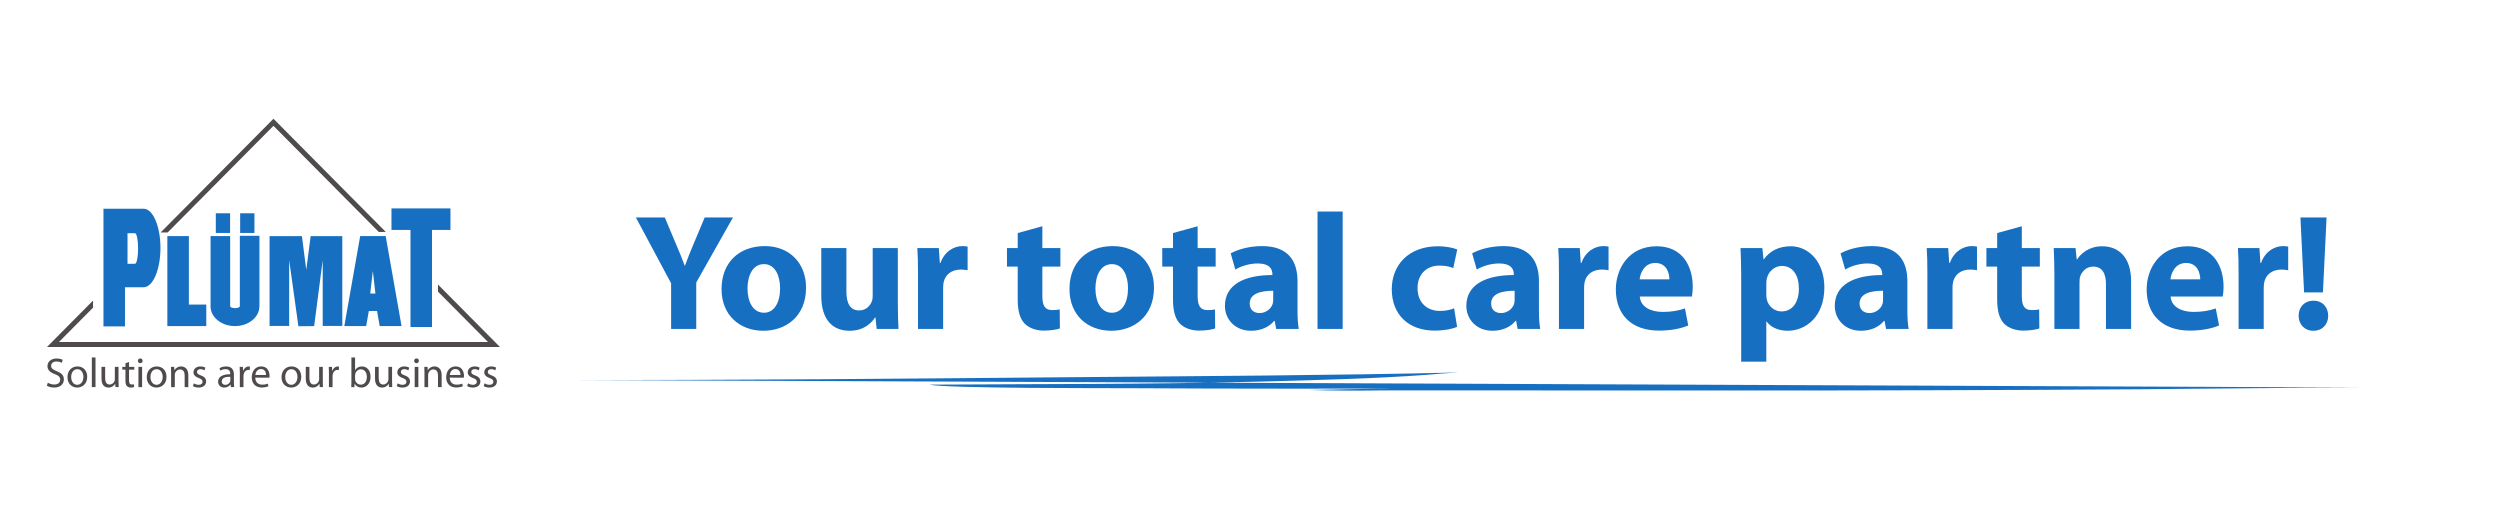 <?xml version="1.0" encoding="UTF-8"?>
<svg xmlns="http://www.w3.org/2000/svg" xmlns:xlink="http://www.w3.org/1999/xlink" width="4535.43pt" height="921.26pt" viewBox="0 0 4535.43 921.26" version="1.1">
<defs>
<clipPath id="clip1">
  <path d="M 85.039 215.434 L 907.086 215.434 L 907.086 630 L 85.039 630 Z M 85.039 215.434 "/>
</clipPath>
<clipPath id="clip2">
  <path d="M 85.039 650 L 116 650 L 116 703.102 L 85.039 703.102 Z M 85.039 650 "/>
</clipPath>
<clipPath id="clip3">
  <path d="M 122 664 L 159 664 L 159 703.102 L 122 703.102 Z M 122 664 "/>
</clipPath>
<clipPath id="clip4">
  <path d="M 184 665 L 216 665 L 216 703.102 L 184 703.102 Z M 184 665 "/>
</clipPath>
<clipPath id="clip5">
  <path d="M 221 656 L 244 656 L 244 703.102 L 221 703.102 Z M 221 656 "/>
</clipPath>
<clipPath id="clip6">
  <path d="M 266 664 L 303 664 L 303 703.102 L 266 703.102 Z M 266 664 "/>
</clipPath>
<clipPath id="clip7">
  <path d="M 349 664 L 374 664 L 374 703.102 L 349 703.102 Z M 349 664 "/>
</clipPath>
<clipPath id="clip8">
  <path d="M 395 664 L 425 664 L 425 703.102 L 395 703.102 Z M 395 664 "/>
</clipPath>
<clipPath id="clip9">
  <path d="M 456 664 L 490 664 L 490 703.102 L 456 703.102 Z M 456 664 "/>
</clipPath>
<clipPath id="clip10">
  <path d="M 510 664 L 547 664 L 547 703.102 L 510 703.102 Z M 510 664 "/>
</clipPath>
<clipPath id="clip11">
  <path d="M 554 665 L 586 665 L 586 703.102 L 554 703.102 Z M 554 665 "/>
</clipPath>
<clipPath id="clip12">
  <path d="M 637 648 L 673 648 L 673 703.102 L 637 703.102 Z M 637 648 "/>
</clipPath>
<clipPath id="clip13">
  <path d="M 680 665 L 712 665 L 712 703.102 L 680 703.102 Z M 680 665 "/>
</clipPath>
<clipPath id="clip14">
  <path d="M 719 664 L 744 664 L 744 703.102 L 719 703.102 Z M 719 664 "/>
</clipPath>
<clipPath id="clip15">
  <path d="M 809 664 L 842 664 L 842 703.102 L 809 703.102 Z M 809 664 "/>
</clipPath>
<clipPath id="clip16">
  <path d="M 847 664 L 872 664 L 872 703.102 L 847 703.102 Z M 847 664 "/>
</clipPath>
<clipPath id="clip17">
  <path d="M 877 664 L 902 664 L 902 703.102 L 877 703.102 Z M 877 664 "/>
</clipPath>
</defs>
<g id="surface1">
<path style=" stroke:none;fill-rule:nonzero;fill:rgb(9.019%,43.529%,75.49%);fill-opacity:1;" d="M 1263.113 596.766 L 1263.113 512.461 L 1329.711 394.562 L 1278.414 394.562 L 1258.012 443.164 C 1252.012 457.562 1247.211 469.262 1242.715 481.863 L 1242.113 481.863 C 1237.312 468.664 1232.812 457.863 1226.512 443.164 L 1206.109 394.562 L 1153.613 394.562 L 1217.512 513.961 L 1217.512 596.766 Z M 1387.613 446.461 C 1340.211 446.461 1309.012 476.762 1309.012 524.461 C 1309.012 571.863 1342.012 600.062 1384.914 600.062 C 1424.211 600.062 1462.312 575.465 1462.312 521.762 C 1462.312 477.363 1432.312 446.461 1387.613 446.461 Z M 1386.113 479.164 C 1406.812 479.164 1415.211 501.363 1415.211 522.961 C 1415.211 549.664 1404.113 567.363 1386.113 567.363 C 1366.613 567.363 1356.113 548.465 1356.113 523.262 C 1356.113 501.664 1364.512 479.164 1386.113 479.164 Z M 1628.812 450.062 L 1583.211 450.062 L 1583.211 537.363 C 1583.211 541.266 1582.613 544.562 1581.41 547.262 C 1578.711 554.465 1571.211 563.164 1558.613 563.164 C 1542.414 563.164 1535.512 550.266 1535.512 528.965 L 1535.512 450.062 L 1489.914 450.062 L 1489.914 536.16 C 1489.914 581.461 1511.512 600.062 1541.512 600.062 C 1567.914 600.062 1581.711 585.062 1587.414 576.062 L 1588.312 576.062 L 1590.414 596.766 L 1630.012 596.766 C 1629.414 584.465 1628.812 568.863 1628.812 549.664 Z M 1665.414 596.766 L 1711.012 596.766 L 1711.012 522.363 C 1711.012 518.766 1711.312 515.164 1711.914 512.164 C 1714.91 498.062 1726.312 489.062 1743.113 489.062 C 1748.211 489.062 1751.812 489.664 1755.414 490.262 L 1755.414 447.363 C 1752.113 446.762 1750.012 446.461 1745.812 446.461 C 1731.414 446.461 1713.711 455.465 1706.211 477.062 L 1705.012 477.062 L 1703.211 450.062 L 1664.215 450.062 C 1665.113 462.664 1665.414 476.762 1665.414 498.363 Z M 1846.312 422.762 L 1846.312 450.062 L 1826.812 450.062 L 1826.812 483.664 L 1846.312 483.664 L 1846.312 543.664 C 1846.312 564.363 1850.512 578.461 1858.914 587.164 C 1866.414 594.664 1878.715 599.762 1893.41 599.762 C 1906.012 599.762 1917.113 597.965 1922.812 595.863 L 1922.512 561.363 C 1918.312 562.266 1915.312 562.562 1909.016 562.562 C 1895.512 562.562 1891.012 554.465 1891.012 536.762 L 1891.012 483.664 L 1923.715 483.664 L 1923.715 450.062 L 1891.012 450.062 L 1891.012 410.465 Z M 2018.812 446.461 C 1971.414 446.461 1940.215 476.762 1940.215 524.461 C 1940.215 571.863 1973.215 600.062 2016.113 600.062 C 2055.414 600.062 2093.512 575.465 2093.512 521.762 C 2093.512 477.363 2063.516 446.461 2018.812 446.461 Z M 2017.312 479.164 C 2038.012 479.164 2046.414 501.363 2046.414 522.961 C 2046.414 549.664 2035.312 567.363 2017.312 567.363 C 1997.812 567.363 1987.312 548.465 1987.312 523.262 C 1987.312 501.664 1995.715 479.164 2017.312 479.164 Z M 2128.012 422.762 L 2128.012 450.062 L 2108.516 450.062 L 2108.516 483.664 L 2128.012 483.664 L 2128.012 543.664 C 2128.012 564.363 2132.215 578.461 2140.613 587.164 C 2148.113 594.664 2160.414 599.762 2175.113 599.762 C 2187.715 599.762 2198.812 597.965 2204.512 595.863 L 2204.211 561.363 C 2200.016 562.266 2197.016 562.562 2190.715 562.562 C 2177.215 562.562 2172.715 554.465 2172.715 536.762 L 2172.715 483.664 L 2205.414 483.664 L 2205.414 450.062 L 2172.715 450.062 L 2172.715 410.465 Z M 2353.902 510.062 C 2353.902 475.266 2338.605 446.461 2289.703 446.461 C 2263.004 446.461 2242.902 453.965 2232.703 459.664 L 2241.105 489.062 C 2250.703 483.062 2266.602 477.961 2281.605 477.961 C 2304.105 477.961 2308.305 489.062 2308.305 497.164 L 2308.305 498.965 C 2256.402 498.965 2222.203 516.965 2222.203 555.062 C 2222.203 578.461 2239.902 600.062 2269.605 600.062 C 2287.004 600.062 2302.004 593.762 2311.602 582.062 L 2312.504 582.062 L 2315.203 596.766 L 2356.301 596.766 C 2354.504 588.664 2353.902 575.164 2353.902 561.363 Z M 2309.805 543.363 C 2309.805 546.062 2309.504 548.762 2308.902 551.164 C 2305.902 560.465 2296.305 567.961 2285.203 567.961 C 2275.004 567.961 2267.203 562.266 2267.203 550.562 C 2267.203 533.164 2285.805 527.465 2309.805 527.465 Z M 2390.203 596.766 L 2435.805 596.766 L 2435.805 383.766 L 2390.203 383.766 Z M 2638 559.262 C 2631.109 562.266 2622.711 564.062 2611.906 564.062 C 2589.703 564.062 2571.703 549.664 2571.703 522.961 C 2571.406 498.965 2587.004 481.863 2611 481.863 C 2622.996 481.863 2631.109 483.965 2636.496 486.363 L 2643.703 452.465 C 2634.113 448.863 2620.898 446.762 2608.902 446.762 C 2554.305 446.762 2524.906 481.863 2524.906 524.762 C 2524.906 570.664 2555.203 599.762 2602.605 599.762 C 2619.992 599.762 2635.305 596.766 2643.418 592.863 Z M 2791.898 510.062 C 2791.898 475.266 2776.582 446.461 2727.684 446.461 C 2700.996 446.461 2680.914 453.965 2670.703 459.664 L 2679.098 489.062 C 2688.688 483.062 2704.598 477.961 2719.602 477.961 C 2742.094 477.961 2746.289 489.062 2746.289 497.164 L 2746.289 498.965 C 2694.414 498.965 2660.184 516.965 2660.184 555.062 C 2660.184 578.461 2677.906 600.062 2707.602 600.062 C 2724.988 600.062 2739.992 593.762 2749.605 582.062 L 2750.488 582.062 L 2753.184 596.766 L 2794.309 596.766 C 2792.492 588.664 2791.898 575.164 2791.898 561.363 Z M 2747.793 543.363 C 2747.793 546.062 2747.48 548.762 2746.914 551.164 C 2743.906 560.465 2734.293 567.961 2723.203 567.961 C 2712.992 567.961 2705.191 562.266 2705.191 550.562 C 2705.191 533.164 2723.797 527.465 2747.793 527.465 Z M 2828.199 596.766 L 2873.809 596.766 L 2873.809 522.363 C 2873.809 518.766 2874.094 515.164 2874.715 512.164 C 2877.695 498.062 2889.098 489.062 2905.914 489.062 C 2910.992 489.062 2914.594 489.664 2918.195 490.262 L 2918.195 447.363 C 2914.906 446.762 2912.805 446.461 2908.582 446.461 C 2894.199 446.461 2876.504 455.465 2868.988 477.062 L 2867.797 477.062 L 2866.008 450.062 L 2826.984 450.062 C 2827.914 462.664 2828.199 476.762 2828.199 498.363 Z M 3069.398 537.965 C 3069.992 534.664 3070.898 527.766 3070.898 519.965 C 3070.898 483.664 3052.891 446.762 3005.496 446.762 C 2954.5 446.762 2931.387 487.863 2931.387 525.062 C 2931.387 570.965 2959.891 599.762 3009.695 599.762 C 3029.492 599.762 3047.785 596.766 3062.789 590.461 L 3056.805 559.562 C 3044.496 563.766 3031.902 565.863 3016.301 565.863 C 2995 565.863 2976.086 556.863 2974.895 537.965 Z M 2974.582 506.766 C 2975.801 494.766 2983.602 477.062 3002.801 477.062 C 3023.789 477.062 3028.586 495.664 3028.586 506.766 Z M 3158.797 656.164 L 3204.402 656.164 L 3204.402 583.266 L 3205 583.266 C 3211.605 592.863 3225.391 600.062 3243.09 600.062 C 3275.793 600.062 3309.688 574.863 3309.688 521.465 C 3309.688 474.664 3280.898 446.762 3248.793 446.762 C 3227.492 446.762 3210.699 455.164 3199.895 470.461 L 3199.297 470.461 L 3197.199 450.062 L 3157.605 450.062 C 3158.199 463.863 3158.797 480.062 3158.797 499.262 Z M 3204.402 513.66 C 3204.402 510.965 3204.688 507.965 3205.285 505.562 C 3208.289 492.062 3219.691 482.465 3232.598 482.465 C 3252.988 482.465 3263.484 500.164 3263.484 523.562 C 3263.484 548.465 3251.797 564.965 3232 564.965 C 3218.785 564.965 3208.289 555.664 3205.285 543.363 C 3204.688 540.363 3204.402 537.363 3204.402 533.762 Z M 3460.293 510.062 C 3460.293 475.266 3445.004 446.461 3396.105 446.461 C 3369.391 446.461 3349.309 453.965 3339.098 459.664 L 3347.492 489.062 C 3357.105 483.062 3372.992 477.961 3387.996 477.961 C 3410.488 477.961 3414.684 489.062 3414.684 497.164 L 3414.684 498.965 C 3362.809 498.965 3328.602 516.965 3328.602 555.062 C 3328.602 578.461 3346.301 600.062 3375.996 600.062 C 3393.387 600.062 3408.387 593.762 3418.004 582.062 L 3418.883 582.062 L 3421.605 596.766 L 3462.703 596.766 C 3460.887 588.664 3460.293 575.164 3460.293 561.363 Z M 3416.188 543.363 C 3416.188 546.062 3415.902 548.762 3415.309 551.164 C 3412.301 560.465 3402.688 567.961 3391.598 567.961 C 3381.387 567.961 3373.586 562.266 3373.586 550.562 C 3373.586 533.164 3392.191 527.465 3416.188 527.465 Z M 3496.594 596.766 L 3542.203 596.766 L 3542.203 522.363 C 3542.203 518.766 3542.488 515.164 3543.082 512.164 C 3546.09 498.062 3557.492 489.062 3574.309 489.062 C 3579.387 489.062 3582.988 489.664 3586.59 490.262 L 3586.59 447.363 C 3583.301 446.762 3581.199 446.461 3577.004 446.461 C 3562.594 446.461 3544.898 455.465 3537.406 477.062 L 3536.191 477.062 L 3534.402 450.062 L 3495.402 450.062 C 3496.285 462.664 3496.594 476.762 3496.594 498.363 Z M 3623.207 422.762 L 3623.207 450.062 L 3603.691 450.062 L 3603.691 483.664 L 3623.207 483.664 L 3623.207 543.664 C 3623.207 564.363 3627.402 578.461 3635.801 587.164 C 3643.289 594.664 3655.598 599.762 3670.289 599.762 C 3682.91 599.762 3694 597.965 3699.699 595.863 L 3699.391 561.363 C 3695.191 562.266 3692.184 562.562 3685.887 562.562 C 3672.387 562.562 3667.906 554.465 3667.906 536.762 L 3667.906 483.664 L 3700.605 483.664 L 3700.605 450.062 L 3667.906 450.062 L 3667.906 410.465 Z M 3726.984 596.766 L 3772.594 596.766 L 3772.594 512.164 C 3772.594 507.965 3772.879 503.762 3774.094 500.762 C 3777.387 492.363 3784.875 483.664 3797.496 483.664 C 3813.977 483.664 3820.582 496.562 3820.582 515.465 L 3820.582 596.766 L 3866.191 596.766 L 3866.191 510.062 C 3866.191 466.863 3843.699 446.762 3813.691 446.762 C 3789.074 446.762 3774.379 460.863 3768.395 470.461 L 3767.488 470.461 L 3765.391 450.062 L 3725.793 450.062 C 3726.391 463.266 3726.984 478.562 3726.984 496.863 Z M 4032.395 537.965 C 4032.992 534.664 4033.898 527.766 4033.898 519.965 C 4033.898 483.664 4015.887 446.762 3968.492 446.762 C 3917.496 446.762 3894.383 487.863 3894.383 525.062 C 3894.383 570.965 3922.887 599.762 3972.691 599.762 C 3992.488 599.762 4010.781 596.766 4025.785 590.461 L 4019.773 559.562 C 4007.492 563.766 3994.898 565.863 3979.301 565.863 C 3958 565.863 3939.082 556.863 3937.891 537.965 Z M 3937.578 506.766 C 3938.797 494.766 3946.598 477.062 3965.797 477.062 C 3986.789 477.062 3991.582 495.664 3991.582 506.766 Z M 4061.184 596.766 L 4106.789 596.766 L 4106.789 522.363 C 4106.789 518.766 4107.074 515.164 4107.695 512.164 C 4110.676 498.062 4122.078 489.062 4138.895 489.062 C 4143.977 489.062 4147.578 489.664 4151.18 490.262 L 4151.18 447.363 C 4147.887 446.762 4145.789 446.461 4141.59 446.461 C 4127.184 446.461 4109.484 455.465 4101.996 477.062 L 4100.777 477.062 L 4098.992 450.062 L 4059.992 450.062 C 4060.898 462.664 4061.184 476.762 4061.184 498.363 Z M 4214.199 530.465 L 4220.781 394.562 L 4173.387 394.562 L 4179.992 530.465 Z M 4197.098 600.062 C 4213.293 600.062 4223.785 588.363 4223.785 572.766 C 4223.477 556.562 4212.98 545.461 4197.098 545.461 C 4181.188 545.461 4170.094 556.562 4170.094 572.766 C 4170.094 588.363 4180.875 600.062 4196.473 600.062 L 4197.098 600.062 "/>
<path style=" stroke:none;fill-rule:nonzero;fill:rgb(9.019%,43.529%,75.49%);fill-opacity:1;" d="M 1027.707 689.344 C 1331.887 689.828 1629.828 687.078 1931.668 684.402 C 2170.016 682.289 2415.336 681.207 2646.016 675.699 C 2623.777 676.996 2603.727 678.48 2585.867 680.156 C 2498.117 686.586 2392.629 689.562 2279.246 692.422 C 2078.477 697.48 1890.91 696.43 1685.82 697.801 C 1716.637 704.875 2009.688 704.07 2044.367 704.246 C 2244.18 705.316 2444.047 705.383 2643.965 704.441 C 2792.738 703.699 2940.988 701.648 3090.363 701.832 C 2850.688 701.953 2605.367 702.477 2374.586 707.504 C 2415.746 708.73 2459.129 708.98 2504.738 708.262 C 2716.078 708.266 2927.398 708.301 3138.746 708.367 C 3387.203 708.539 3635.211 707.809 3882.746 706.176 C 4010.469 705.309 4152.828 703.203 4283.707 702.973 "/>
<g clip-path="url(#clip1)" clip-rule="nonzero">
<path style=" stroke:none;fill-rule:nonzero;fill:rgb(30.917%,29.66%,29.973%);fill-opacity:1;" d="M 794.512 516.137 L 794.512 529.016 C 843.93 578.816 880.824 615.996 885.188 620.391 L 107.023 620.391 C 112.133 615.242 137.789 589.383 168.77 558.172 L 168.77 545.285 L 85.125 629.574 L 907.086 629.574 Z M 496.109 228.316 C 499.152 231.383 592.5 325.453 687.047 420.723 L 699.832 420.723 L 496.109 215.434 L 492.969 218.605 L 291.426 421.691 L 304.203 421.691 C 334.219 391.441 490.602 233.871 496.109 228.316 "/>
</g>
<path style=" stroke:none;fill-rule:nonzero;fill:rgb(9.019%,43.529%,75.49%);fill-opacity:1;" d="M 391.488 422.594 L 417.426 422.594 L 417.426 386.93 L 391.488 386.93 Z M 391.488 422.594 "/>
<path style=" stroke:none;fill-rule:nonzero;fill:rgb(9.019%,43.529%,75.49%);fill-opacity:1;" d="M 435.676 422.594 L 461.609 422.594 L 461.609 386.93 L 435.676 386.93 Z M 435.676 422.594 "/>
<path style=" stroke:none;fill-rule:nonzero;fill:rgb(9.019%,43.529%,75.49%);fill-opacity:1;" d="M 342.645 552.527 L 342.645 428.312 L 303.605 428.312 L 303.605 591.566 L 374.238 591.566 L 374.238 552.527 "/>
<path style=" stroke:none;fill-rule:nonzero;fill:rgb(9.019%,43.529%,75.49%);fill-opacity:1;" d="M 244.883 478.566 L 238.598 478.566 L 238.598 478.59 L 231.34 478.59 L 231.34 423.043 L 238.598 423.043 L 238.598 423.059 L 244.883 423.059 C 248.02 423.059 250.562 435.484 250.562 450.812 C 250.562 466.141 248.02 478.566 244.883 478.566 M 260.559 378.66 L 226.738 378.66 L 226.738 378.625 L 187.699 378.625 L 187.699 592.137 L 226.738 592.137 L 226.738 521.098 L 260.559 521.098 C 277.43 521.098 291.105 489.211 291.105 449.879 C 291.105 410.547 277.43 378.66 260.559 378.66 "/>
<path style=" stroke:none;fill-rule:nonzero;fill:rgb(9.019%,43.529%,75.49%);fill-opacity:1;" d="M 524.59 471.777 L 541.355 591.859 L 569.938 591.594 L 585.434 472.121 L 585.434 591.293 L 620.992 591.293 L 620.992 428.441 L 563.566 428.441 L 555.648 489.547 L 547.73 428.441 L 489.031 428.441 L 489.031 591.293 L 524.59 591.293 "/>
<path style=" stroke:none;fill-rule:nonzero;fill:rgb(9.019%,43.529%,75.49%);fill-opacity:1;" d="M 817.203 378.094 L 710.207 378.094 L 710.207 417.133 L 744.684 417.133 L 744.684 593.25 L 783.719 593.25 L 783.719 417.133 L 817.203 417.133 "/>
<path style=" stroke:none;fill-rule:nonzero;fill:rgb(9.019%,43.529%,75.49%);fill-opacity:1;" d="M 470.648 427.809 L 435.094 427.809 L 435.094 555.836 C 434.566 557.629 430.875 559.027 426.312 559.027 C 421.801 559.027 418.148 557.656 417.562 555.891 L 417.562 428.312 L 382.004 428.312 L 382.004 555.703 L 381.949 555.703 C 381.949 575.523 401.797 591.594 426.277 591.594 C 450.516 591.594 470.18 575.836 470.574 556.289 L 470.648 556.289 "/>
<path style=" stroke:none;fill-rule:nonzero;fill:rgb(9.019%,43.529%,75.49%);fill-opacity:1;" d="M 676.379 491.754 L 681.098 532.48 L 671.66 532.48 Z M 664.285 591.594 L 669.109 564.254 L 684.027 564.254 L 688.848 591.594 L 728.488 591.594 L 699.699 428.316 L 653.438 428.316 L 624.645 591.594 "/>
<g clip-path="url(#clip2)" clip-rule="nonzero">
<path style=" stroke:none;fill-rule:nonzero;fill:rgb(30.917%,29.66%,29.973%);fill-opacity:1;" d="M 86.781 694.234 C 89.734 696.129 93.977 697.566 98.52 697.566 C 105.262 697.566 109.199 694.082 109.199 688.855 C 109.199 684.16 106.477 681.363 99.582 678.781 C 91.25 675.754 86.098 671.359 86.098 664.238 C 86.098 656.289 92.688 650.383 102.609 650.383 C 107.762 650.383 111.625 651.598 113.824 652.879 L 112.004 658.254 C 110.414 657.273 107.004 655.832 102.383 655.832 C 95.418 655.832 92.762 660.004 92.762 663.48 C 92.762 668.254 95.871 670.602 102.914 673.332 C 111.551 676.734 115.867 680.824 115.867 688.324 C 115.867 696.207 110.109 703.098 98.066 703.098 C 93.145 703.098 87.766 701.582 85.039 699.762 "/>
</g>
<g clip-path="url(#clip3)" clip-rule="nonzero">
<path style=" stroke:none;fill-rule:nonzero;fill:rgb(30.917%,29.66%,29.973%);fill-opacity:1;" d="M 140.18 698.098 C 146.543 698.098 151.312 692.113 151.312 683.781 C 151.312 677.57 148.207 669.77 140.328 669.77 C 132.527 669.77 129.121 677.043 129.121 684.012 C 129.121 692.039 133.664 698.098 140.102 698.098 Z M 139.949 703.098 C 130.105 703.098 122.379 695.824 122.379 684.238 C 122.379 671.969 130.484 664.77 140.555 664.77 C 151.086 664.77 158.207 672.422 158.207 683.559 C 158.207 697.191 148.738 703.098 140.027 703.098 "/>
</g>
<path style=" stroke:none;fill-rule:nonzero;fill:rgb(30.917%,29.66%,29.973%);fill-opacity:1;" d="M 166.613 702.266 L 173.277 702.266 L 173.277 648.488 L 166.613 648.488 Z M 166.613 702.266 "/>
<g clip-path="url(#clip4)" clip-rule="nonzero">
<path style=" stroke:none;fill-rule:nonzero;fill:rgb(30.917%,29.66%,29.973%);fill-opacity:1;" d="M 215.016 692.27 C 215.016 696.055 215.09 699.387 215.316 702.262 L 209.406 702.262 L 209.031 696.277 L 208.875 696.277 C 207.211 699.234 203.273 703.098 196.762 703.098 C 191.004 703.098 184.109 699.84 184.109 687.039 L 184.109 665.605 L 190.773 665.605 L 190.773 685.828 C 190.773 692.797 192.973 697.566 198.957 697.566 C 203.422 697.566 206.531 694.465 207.742 691.434 C 208.117 690.523 208.348 689.312 208.348 688.027 L 208.348 665.605 L 215.016 665.605 "/>
</g>
<g clip-path="url(#clip5)" clip-rule="nonzero">
<path style=" stroke:none;fill-rule:nonzero;fill:rgb(30.917%,29.66%,29.973%);fill-opacity:1;" d="M 234.102 656.812 L 234.102 665.605 L 243.645 665.605 L 243.645 670.68 L 234.102 670.68 L 234.102 690.449 C 234.102 694.988 235.387 697.566 239.098 697.566 C 240.914 697.566 241.977 697.422 242.961 697.113 L 243.266 702.184 C 241.977 702.637 239.934 703.102 237.355 703.102 C 234.25 703.102 231.754 702.031 230.16 700.301 C 228.344 698.25 227.586 694.988 227.586 690.676 L 227.586 670.68 L 221.906 670.68 L 221.906 665.605 L 227.586 665.605 L 227.586 658.863 "/>
</g>
<path style=" stroke:none;fill-rule:nonzero;fill:rgb(30.917%,29.66%,29.973%);fill-opacity:1;" d="M 251.141 665.605 L 257.809 665.605 L 257.809 702.266 L 251.141 702.266 Z M 254.324 658.863 C 251.824 658.863 250.156 656.895 250.156 654.547 C 250.156 652.199 251.898 650.301 254.477 650.301 C 257.051 650.301 258.715 652.199 258.715 654.547 C 258.715 656.895 257.051 658.863 254.398 658.863 "/>
<g clip-path="url(#clip6)" clip-rule="nonzero">
<path style=" stroke:none;fill-rule:nonzero;fill:rgb(30.917%,29.66%,29.973%);fill-opacity:1;" d="M 284.012 698.098 C 290.379 698.098 295.148 692.113 295.148 683.781 C 295.148 677.57 292.043 669.77 284.164 669.77 C 276.363 669.77 272.957 677.043 272.957 684.012 C 272.957 692.039 277.5 698.098 283.938 698.098 Z M 283.785 703.098 C 273.938 703.098 266.215 695.824 266.215 684.238 C 266.215 671.969 274.32 664.77 284.391 664.77 C 294.922 664.77 302.043 672.422 302.043 683.559 C 302.043 697.191 292.574 703.098 283.863 703.098 "/>
</g>
<path style=" stroke:none;fill-rule:nonzero;fill:rgb(30.917%,29.66%,29.973%);fill-opacity:1;" d="M 310.449 675.527 C 310.449 671.664 310.375 668.637 310.148 665.605 L 316.055 665.605 L 316.434 671.586 L 316.586 671.586 C 318.402 668.18 322.641 664.77 328.703 664.77 C 333.777 664.77 341.652 667.801 341.652 680.375 L 341.652 702.266 L 334.988 702.266 L 334.988 681.133 C 334.988 675.227 332.789 670.223 326.508 670.223 C 322.188 670.223 318.781 673.332 317.566 677.043 C 317.262 677.871 317.109 679.09 317.109 680.145 L 317.109 702.266 L 310.449 702.266 "/>
<g clip-path="url(#clip7)" clip-rule="nonzero">
<path style=" stroke:none;fill-rule:nonzero;fill:rgb(30.917%,29.66%,29.973%);fill-opacity:1;" d="M 351.574 695.523 C 353.621 696.738 357.105 698.098 360.438 698.098 C 365.211 698.098 367.48 695.754 367.48 692.645 C 367.48 689.465 365.59 687.723 360.738 685.902 C 354.074 683.48 350.969 679.926 350.969 675.527 C 350.969 669.621 355.816 664.77 363.617 664.77 C 367.328 664.77 370.586 665.758 372.559 667.043 L 370.965 671.812 C 369.527 670.98 366.875 669.691 363.465 669.691 C 359.527 669.691 357.406 671.965 357.406 674.691 C 357.406 677.801 359.527 679.16 364.297 680.98 C 370.586 683.328 373.922 686.512 373.922 692.039 C 373.922 698.555 368.844 703.102 360.285 703.102 C 356.273 703.102 352.562 702.031 349.984 700.523 "/>
</g>
<g clip-path="url(#clip8)" clip-rule="nonzero">
<path style=" stroke:none;fill-rule:nonzero;fill:rgb(30.917%,29.66%,29.973%);fill-opacity:1;" d="M 417.852 683.559 C 410.578 683.406 402.32 684.691 402.32 691.809 C 402.32 696.203 405.203 698.18 408.531 698.18 C 413.383 698.18 416.484 695.148 417.551 692.039 C 417.777 691.355 417.852 690.602 417.852 689.918 Z M 424.363 693.48 C 424.363 696.656 424.512 699.762 424.895 702.262 L 418.91 702.262 L 418.305 697.645 L 418.078 697.645 C 416.109 700.523 412.094 703.098 406.867 703.098 C 399.441 703.098 395.656 697.867 395.656 692.566 C 395.656 683.703 403.531 678.859 417.699 678.938 L 417.699 678.176 C 417.699 675.145 416.863 669.621 409.367 669.691 C 405.883 669.691 402.32 670.68 399.746 672.418 L 398.234 667.953 C 401.262 666.059 405.73 664.77 410.352 664.77 C 421.637 664.77 424.363 672.418 424.363 679.766 "/>
</g>
<path style=" stroke:none;fill-rule:nonzero;fill:rgb(30.917%,29.66%,29.973%);fill-opacity:1;" d="M 435.121 677.047 C 435.121 672.727 435.047 669.016 434.816 665.605 L 440.648 665.605 L 440.953 672.801 L 441.18 672.801 C 442.844 667.875 446.938 664.773 451.406 664.773 C 452.09 664.773 452.617 664.844 453.223 664.996 L 453.223 671.211 C 452.465 671.133 451.785 671.059 450.875 671.059 C 446.176 671.059 442.844 674.621 441.938 679.543 C 441.785 680.527 441.711 681.586 441.711 682.723 L 441.711 702.266 L 435.047 702.266 "/>
<g clip-path="url(#clip9)" clip-rule="nonzero">
<path style=" stroke:none;fill-rule:nonzero;fill:rgb(30.917%,29.66%,29.973%);fill-opacity:1;" d="M 482.609 680.297 C 482.688 676.133 480.867 669.469 473.445 669.469 C 466.629 669.469 463.75 675.68 463.219 680.297 Z M 463.145 685.074 C 463.297 694.086 468.977 697.797 475.641 697.797 C 480.414 697.797 483.367 696.965 485.793 695.98 L 487.004 700.672 C 484.656 701.738 480.566 703.02 474.734 703.02 C 463.523 703.02 456.707 695.523 456.707 684.539 C 456.707 673.406 463.297 664.699 473.973 664.699 C 485.945 664.699 489.047 675.223 489.047 681.965 C 489.047 683.328 488.973 684.391 488.82 685.141 "/>
</g>
<g clip-path="url(#clip10)" clip-rule="nonzero">
<path style=" stroke:none;fill-rule:nonzero;fill:rgb(30.917%,29.66%,29.973%);fill-opacity:1;" d="M 528.512 698.098 C 534.875 698.098 539.641 692.113 539.641 683.781 C 539.641 677.57 536.539 669.77 528.66 669.77 C 520.859 669.77 517.453 677.043 517.453 684.012 C 517.453 692.039 522 698.098 528.434 698.098 Z M 528.281 703.098 C 518.434 703.098 510.711 695.824 510.711 684.238 C 510.711 671.969 518.812 664.77 528.887 664.77 C 539.418 664.77 546.535 672.422 546.535 683.559 C 546.535 697.191 537.066 703.098 528.359 703.098 "/>
</g>
<g clip-path="url(#clip11)" clip-rule="nonzero">
<path style=" stroke:none;fill-rule:nonzero;fill:rgb(30.917%,29.66%,29.973%);fill-opacity:1;" d="M 585.613 692.27 C 585.613 696.055 585.688 699.387 585.918 702.262 L 580.012 702.262 L 579.633 696.277 L 579.48 696.277 C 577.812 699.234 573.875 703.098 567.359 703.098 C 561.605 703.098 554.715 699.84 554.715 687.039 L 554.715 665.605 L 561.383 665.605 L 561.383 685.828 C 561.383 692.797 563.574 697.566 569.559 697.566 C 574.027 697.566 577.137 694.465 578.344 691.434 C 578.727 690.523 578.949 689.312 578.949 688.027 L 578.949 665.605 L 585.613 665.605 "/>
</g>
<path style=" stroke:none;fill-rule:nonzero;fill:rgb(30.917%,29.66%,29.973%);fill-opacity:1;" d="M 596.754 677.047 C 596.754 672.727 596.676 669.016 596.449 665.605 L 602.285 665.605 L 602.582 672.801 L 602.812 672.801 C 604.477 667.875 608.566 664.773 613.039 664.773 C 613.719 664.773 614.246 664.844 614.852 664.996 L 614.852 671.211 C 614.098 671.133 613.414 671.059 612.508 671.059 C 607.809 671.059 604.477 674.621 603.57 679.543 C 603.418 680.527 603.34 681.586 603.34 682.723 L 603.34 702.266 L 596.676 702.266 "/>
<g clip-path="url(#clip12)" clip-rule="nonzero">
<path style=" stroke:none;fill-rule:nonzero;fill:rgb(30.917%,29.66%,29.973%);fill-opacity:1;" d="M 644.168 687.57 C 644.168 688.398 644.242 689.234 644.395 689.996 C 645.68 694.609 649.621 697.797 654.391 697.797 C 661.438 697.797 665.527 692.113 665.527 683.699 C 665.527 676.281 661.738 669.996 654.617 669.996 C 650.074 669.996 645.836 673.18 644.547 678.176 C 644.316 679.012 644.168 679.922 644.168 680.98 Z M 637.5 648.488 L 644.168 648.488 L 644.168 671.434 L 644.316 671.434 C 646.668 667.348 650.91 664.77 656.816 664.77 C 665.902 664.77 672.27 672.348 672.27 683.406 C 672.27 696.59 663.938 703.098 655.754 703.098 C 650.453 703.098 646.285 701.055 643.488 696.207 L 643.332 696.207 L 642.957 702.266 L 637.199 702.266 C 637.426 699.762 637.5 696.055 637.5 692.797 "/>
</g>
<g clip-path="url(#clip13)" clip-rule="nonzero">
<path style=" stroke:none;fill-rule:nonzero;fill:rgb(30.917%,29.66%,29.973%);fill-opacity:1;" d="M 711.273 692.27 C 711.273 696.055 711.348 699.387 711.574 702.262 L 705.668 702.262 L 705.285 696.277 L 705.137 696.277 C 703.473 699.234 699.527 703.098 693.02 703.098 C 687.262 703.098 680.371 699.84 680.371 687.039 L 680.371 665.605 L 687.039 665.605 L 687.039 685.828 C 687.039 692.797 689.23 697.566 695.211 697.566 C 699.684 697.566 702.789 694.465 704 691.434 C 704.383 690.523 704.605 689.312 704.605 688.027 L 704.605 665.605 L 711.273 665.605 "/>
</g>
<g clip-path="url(#clip14)" clip-rule="nonzero">
<path style=" stroke:none;fill-rule:nonzero;fill:rgb(30.917%,29.66%,29.973%);fill-opacity:1;" d="M 721.426 695.523 C 723.469 696.738 726.953 698.098 730.285 698.098 C 735.059 698.098 737.332 695.754 737.332 692.645 C 737.332 689.465 735.438 687.723 730.59 685.902 C 723.922 683.48 720.816 679.926 720.816 675.527 C 720.816 669.621 725.664 664.77 733.469 664.77 C 737.176 664.77 740.438 665.758 742.402 667.043 L 740.812 671.812 C 739.375 670.98 736.727 669.691 733.312 669.691 C 729.375 669.691 727.258 671.965 727.258 674.691 C 727.258 677.801 729.375 679.16 734.148 680.98 C 740.438 683.328 743.766 686.512 743.766 692.039 C 743.766 698.555 738.691 703.102 730.137 703.102 C 726.117 703.102 722.406 702.031 719.832 700.523 "/>
</g>
<path style=" stroke:none;fill-rule:nonzero;fill:rgb(30.917%,29.66%,29.973%);fill-opacity:1;" d="M 752.328 665.605 L 758.992 665.605 L 758.992 702.266 L 752.328 702.266 Z M 755.512 658.863 C 753.008 658.863 751.344 656.895 751.344 654.547 C 751.344 652.199 753.086 650.301 755.66 650.301 C 758.234 650.301 759.902 652.199 759.902 654.547 C 759.902 656.895 758.234 658.863 755.586 658.863 "/>
<path style=" stroke:none;fill-rule:nonzero;fill:rgb(30.917%,29.66%,29.973%);fill-opacity:1;" d="M 770.047 675.527 C 770.047 671.664 769.977 668.637 769.746 665.605 L 775.656 665.605 L 776.031 671.586 L 776.188 671.586 C 777.996 668.18 782.246 664.77 788.301 664.77 C 793.379 664.77 801.258 667.801 801.258 680.375 L 801.258 702.266 L 794.59 702.266 L 794.59 681.133 C 794.59 675.227 792.395 670.223 786.105 670.223 C 781.785 670.223 778.379 673.332 777.168 677.043 C 776.863 677.871 776.715 679.09 776.715 680.145 L 776.715 702.266 L 770.047 702.266 "/>
<g clip-path="url(#clip15)" clip-rule="nonzero">
<path style=" stroke:none;fill-rule:nonzero;fill:rgb(30.917%,29.66%,29.973%);fill-opacity:1;" d="M 835.336 680.297 C 835.41 676.133 833.598 669.469 826.172 669.469 C 819.355 669.469 816.477 675.68 815.945 680.297 Z M 815.871 685.074 C 816.023 694.086 821.703 697.797 828.367 697.797 C 833.141 697.797 836.094 696.965 838.52 695.98 L 839.727 700.672 C 837.387 701.738 833.293 703.02 827.461 703.02 C 816.254 703.02 809.434 695.523 809.434 684.539 C 809.434 673.406 816.023 664.699 826.699 664.699 C 838.672 664.699 841.777 675.223 841.777 681.965 C 841.777 683.328 841.703 684.391 841.547 685.141 "/>
</g>
<g clip-path="url(#clip16)" clip-rule="nonzero">
<path style=" stroke:none;fill-rule:nonzero;fill:rgb(30.917%,29.66%,29.973%);fill-opacity:1;" d="M 849.129 695.523 C 851.172 696.738 854.652 698.098 857.984 698.098 C 862.758 698.098 865.031 695.754 865.031 692.645 C 865.031 689.465 863.133 687.723 858.289 685.902 C 851.621 683.48 848.516 679.926 848.516 675.527 C 848.516 669.621 853.367 664.77 861.164 664.77 C 864.879 664.77 868.137 665.758 870.105 667.043 L 868.516 671.812 C 867.074 670.98 864.426 669.691 861.012 669.691 C 857.078 669.691 854.957 671.965 854.957 674.691 C 854.957 677.801 857.078 679.16 861.852 680.98 C 868.137 683.328 871.469 686.512 871.469 692.039 C 871.469 698.555 866.395 703.102 857.836 703.102 C 853.82 703.102 850.105 702.031 847.531 700.523 "/>
</g>
<g clip-path="url(#clip17)" clip-rule="nonzero">
<path style=" stroke:none;fill-rule:nonzero;fill:rgb(30.917%,29.66%,29.973%);fill-opacity:1;" d="M 879.121 695.523 C 881.168 696.738 884.648 698.098 887.98 698.098 C 892.754 698.098 895.027 695.754 895.027 692.645 C 895.027 689.465 893.129 687.723 888.281 685.902 C 881.617 683.48 878.512 679.926 878.512 675.527 C 878.512 669.621 883.359 664.77 891.16 664.77 C 894.871 664.77 898.133 665.758 900.098 667.043 L 898.512 671.812 C 897.07 670.98 894.422 669.691 891.008 669.691 C 887.07 669.691 884.953 671.965 884.953 674.691 C 884.953 677.801 887.07 679.16 891.844 680.98 C 898.133 683.328 901.465 686.512 901.465 692.039 C 901.465 698.555 896.387 703.102 887.832 703.102 C 883.816 703.102 880.102 702.031 877.527 700.523 "/>
</g>
</g>
</svg>
